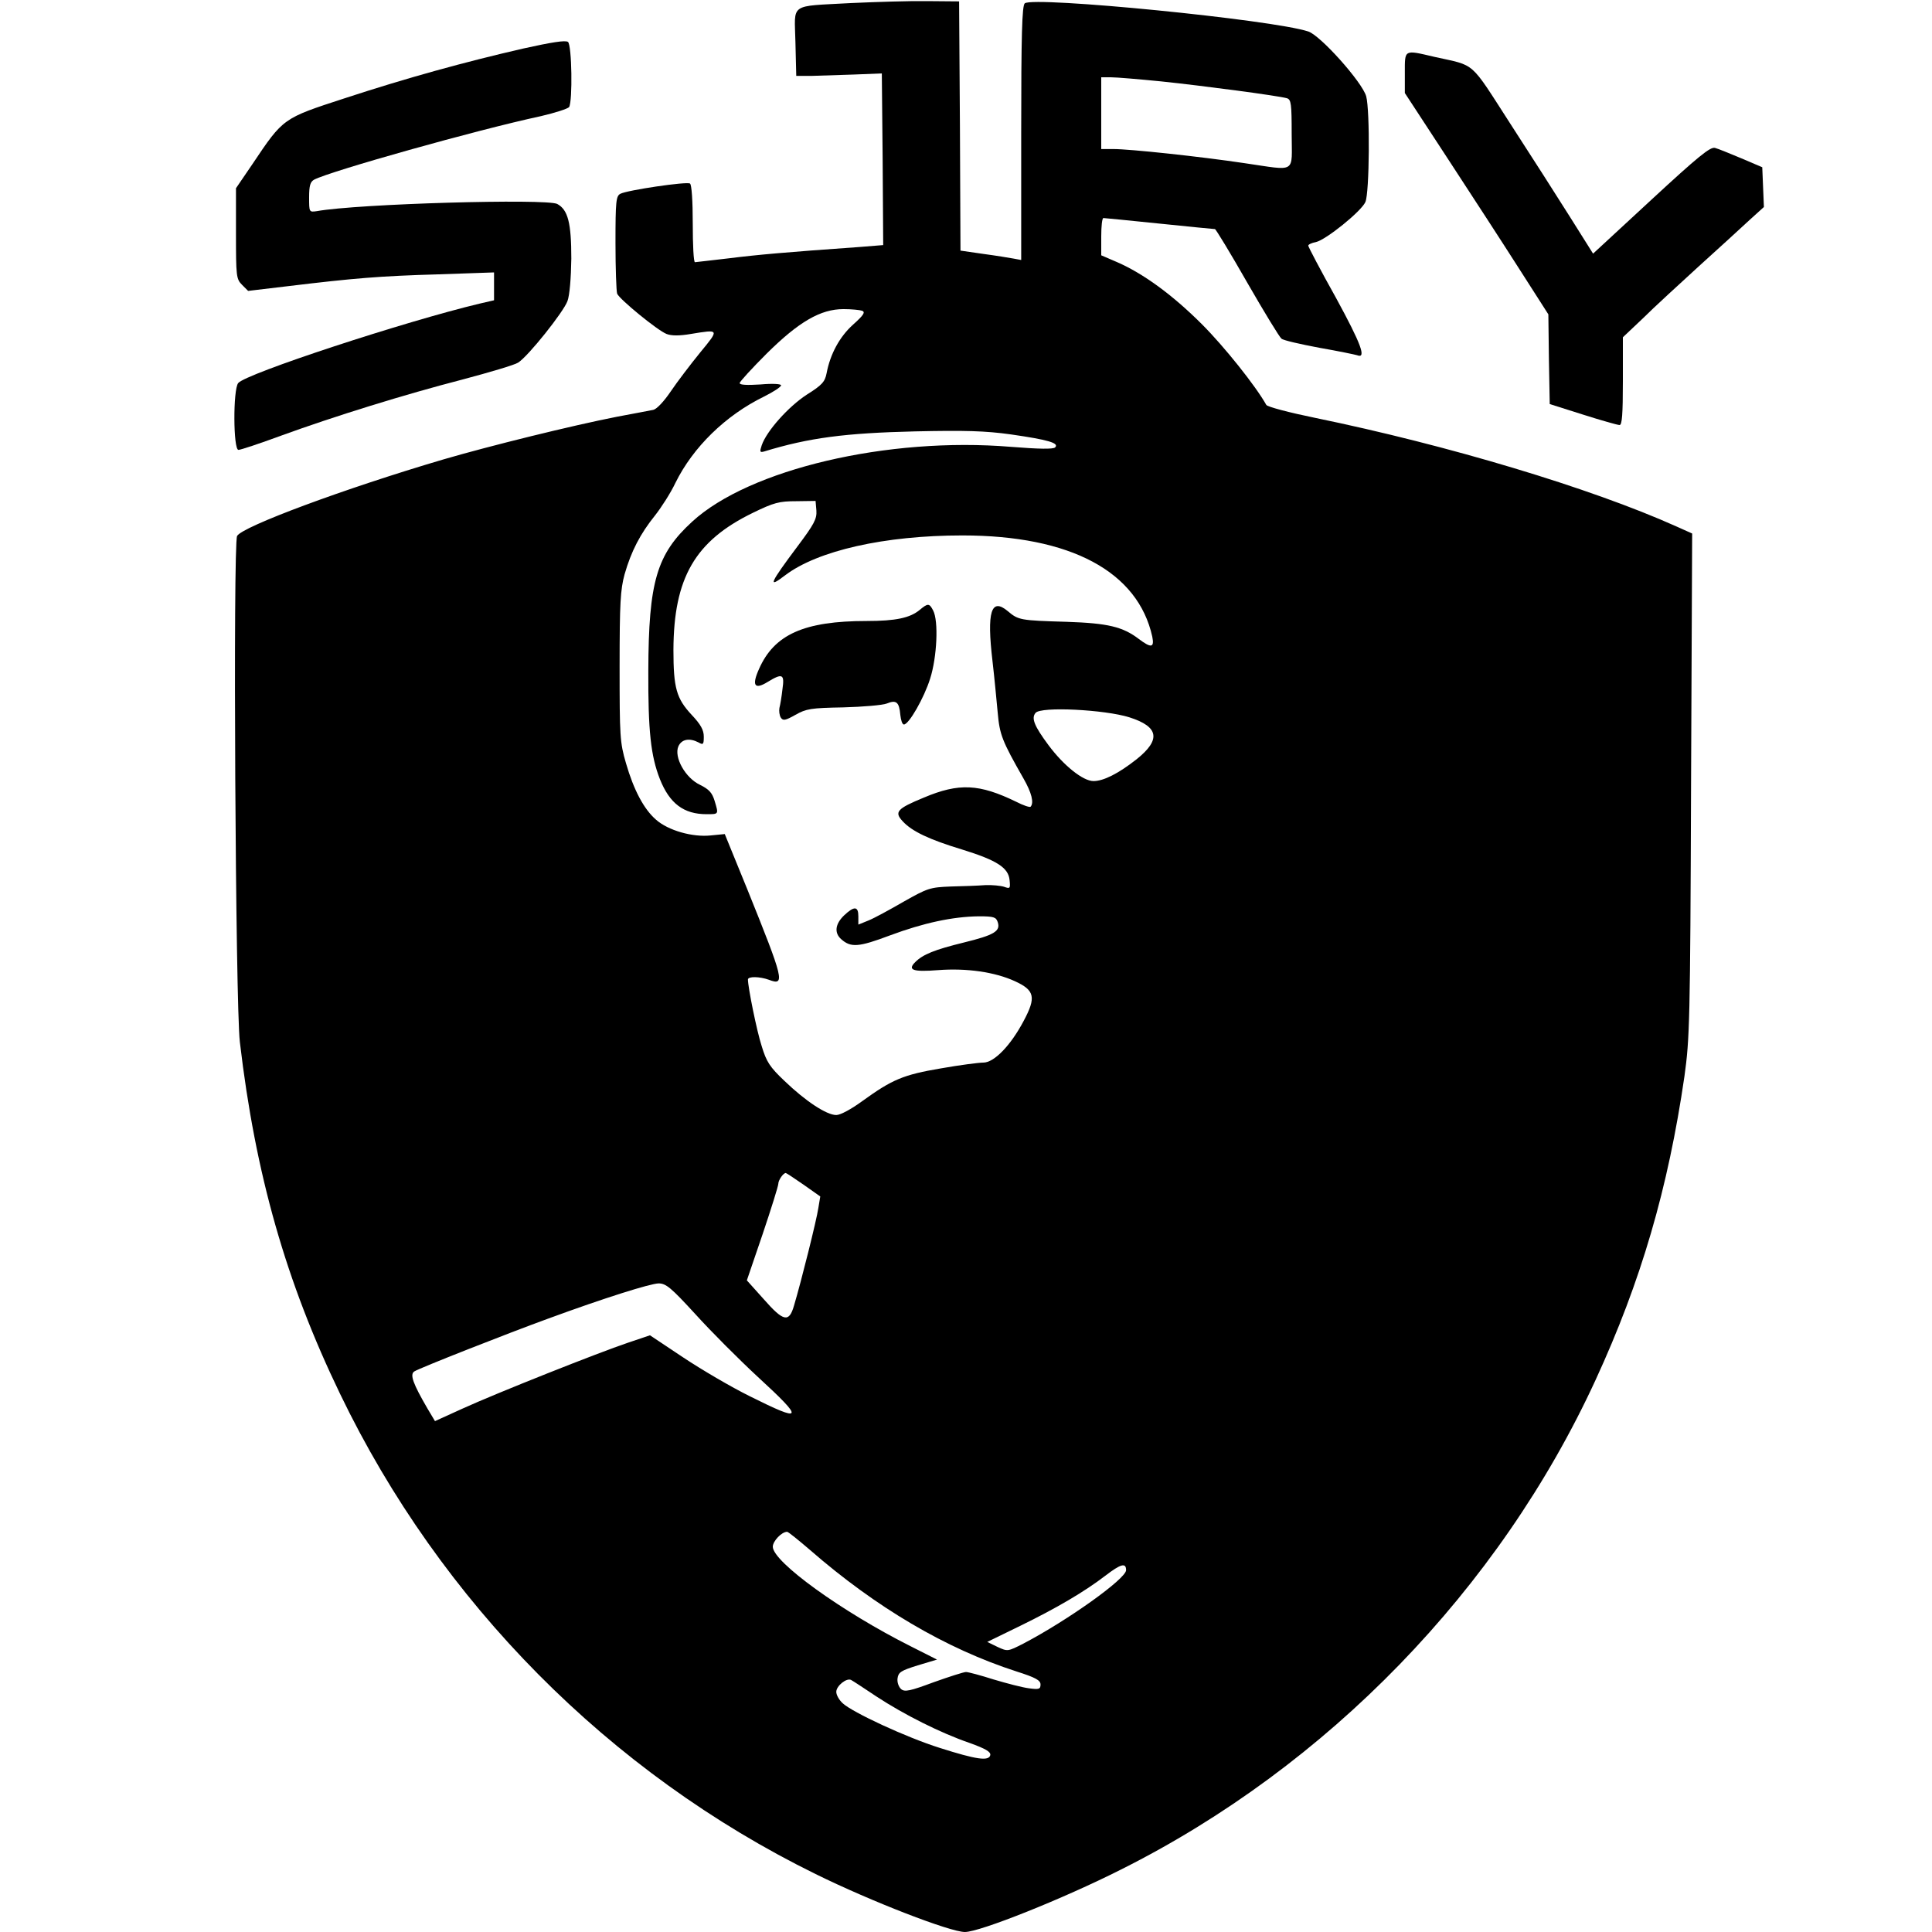 <?xml version="1.0" standalone="no"?>
<!DOCTYPE svg PUBLIC "-//W3C//DTD SVG 20010904//EN"
 "http://www.w3.org/TR/2001/REC-SVG-20010904/DTD/svg10.dtd">
<svg version="1.0" xmlns="http://www.w3.org/2000/svg"
 width="700pt" height="700pt" viewBox="0 0 700 700"
 preserveAspectRatio="xMidYMid meet">
<g transform="translate(0,700) scale(0.1,-0.1)"
fill="#000000" stroke="none">
<path d="M3085 6989 c-229 -13 -206 3 -203 -142 l3 -122 55 0 c30 1 100 3 155
5 l100 4 3 -311 2 -311 -87 -7 c-269 -19 -369 -28 -473 -41 -63 -7 -118 -14
-122 -14 -5 0 -8 63 -8 139 0 84 -4 142 -10 146 -12 8 -227 -24 -252 -37 -16
-8 -18 -27 -18 -178 0 -92 3 -175 6 -184 8 -20 146 -133 179 -146 18 -7 47 -7
88 0 104 17 104 18 34 -67 -35 -43 -83 -106 -106 -140 -25 -37 -51 -65 -64
-68 -12 -2 -71 -14 -132 -25 -163 -32 -459 -105 -630 -155 -356 -105 -728
-243 -746 -277 -15 -28 -6 -1699 10 -1833 56 -479 167 -869 363 -1275 364
-756 976 -1373 1723 -1740 203 -100 488 -210 541 -210 54 0 355 120 565 226
749 375 1371 1016 1720 1774 165 358 263 695 322 1100 19 137 21 197 24 1056
l4 911 -58 26 c-310 139 -827 294 -1308 393 -93 19 -173 40 -177 47 -38 68
-152 211 -233 292 -107 107 -213 184 -307 225 l-58 25 0 68 c0 37 3 67 8 67 4
0 95 -9 202 -20 107 -11 198 -20 202 -20 3 0 56 -87 117 -194 61 -106 117
-198 124 -203 6 -6 68 -20 137 -33 69 -12 131 -25 137 -27 35 -14 15 40 -76
207 -56 100 -101 186 -101 190 0 4 12 10 28 13 36 8 164 111 179 145 15 33 17
331 3 383 -14 51 -166 221 -210 235 -130 43 -994 128 -1027 102 -10 -8 -13
-115 -13 -470 l0 -460 -27 5 c-16 3 -65 11 -110 17 l-83 12 -2 452 -3 451
-115 1 c-63 1 -187 -3 -275 -7z m1123 -284 c153 -16 424 -52 455 -61 15 -5 17
-20 17 -130 0 -145 21 -133 -172 -105 -161 24 -414 51 -474 51 l-44 0 0 130 0
130 35 0 c20 0 102 -7 183 -15z m-1084 -831 c12 -5 5 -16 -33 -50 -49 -44 -83
-107 -96 -176 -6 -31 -16 -43 -72 -78 -66 -43 -145 -131 -163 -183 -8 -24 -7
-27 8 -23 163 50 295 67 547 73 181 4 255 2 348 -11 132 -19 176 -31 160 -47
-7 -7 -59 -6 -160 2 -446 37 -948 -81 -1155 -271 -129 -118 -158 -218 -159
-540 -1 -219 9 -309 42 -393 35 -88 86 -127 169 -127 45 0 44 -1 29 49 -9 29
-20 41 -52 57 -54 25 -96 101 -79 140 12 26 40 31 73 14 17 -10 19 -7 19 21 0
24 -11 44 -44 79 -55 59 -66 97 -66 235 1 261 78 395 288 497 76 37 95 42 157
42 l70 1 3 -35 c2 -30 -8 -49 -68 -129 -101 -135 -110 -155 -46 -106 118 90
361 145 643 145 392 0 636 -131 688 -367 8 -40 -4 -42 -49 -8 -58 44 -111 57
-261 62 -169 5 -175 6 -214 39 -60 50 -76 -3 -55 -181 7 -60 15 -145 19 -188
7 -79 16 -102 93 -237 30 -52 39 -89 26 -103 -3 -3 -27 5 -52 18 -134 65 -207
69 -335 15 -97 -40 -108 -52 -76 -86 33 -36 96 -66 215 -102 126 -39 168 -66
172 -111 3 -30 2 -32 -20 -24 -13 4 -43 7 -68 6 -25 -2 -81 -4 -125 -5 -76 -3
-84 -6 -171 -55 -50 -29 -107 -60 -127 -68 l-37 -15 0 30 c0 37 -15 38 -52 3
-32 -31 -36 -63 -10 -86 35 -31 63 -29 177 14 121 45 227 68 322 69 54 0 62
-3 68 -21 11 -33 -13 -47 -123 -74 -106 -26 -148 -43 -176 -71 -29 -29 -8 -36
83 -29 103 8 206 -7 278 -40 72 -33 78 -58 32 -144 -47 -89 -107 -151 -146
-151 -17 0 -86 -9 -154 -21 -136 -23 -176 -40 -284 -118 -41 -30 -80 -51 -95
-51 -35 0 -111 50 -187 123 -54 51 -66 70 -83 126 -18 55 -50 214 -50 242 0
12 43 11 76 -1 60 -23 54 0 -78 327 l-82 201 -51 -5 c-66 -7 -154 18 -198 57
-44 38 -81 108 -109 205 -22 75 -23 98 -23 350 0 230 3 279 18 334 24 84 57
147 110 213 23 29 57 82 74 118 64 130 182 245 321 313 34 17 62 35 62 41 0 5
-31 7 -75 3 -48 -3 -75 -2 -75 5 0 5 44 53 98 107 116 115 195 161 278 161 29
0 59 -3 68 -6z m968 -1473 c107 -34 115 -81 26 -152 -66 -52 -120 -79 -156
-79 -38 0 -108 56 -163 130 -52 70 -63 98 -47 117 19 24 251 12 340 -16z
m-1181 -1693 l61 -43 -7 -42 c-6 -42 -62 -266 -88 -353 -18 -63 -38 -59 -110
23 l-61 68 57 167 c31 92 57 175 57 183 0 13 18 39 27 39 2 0 31 -19 64 -42z
m-391 -470 c56 -62 158 -164 226 -227 170 -156 165 -167 -29 -70 -67 33 -176
97 -242 141 l-120 80 -80 -27 c-107 -36 -475 -182 -600 -239 l-99 -45 -28 47
c-51 88 -64 122 -47 133 18 12 341 139 484 191 207 76 370 127 401 128 27 0
45 -15 134 -112z m415 -854 c239 -208 491 -357 748 -440 69 -22 87 -32 87 -47
0 -17 -5 -19 -42 -14 -24 3 -81 18 -128 32 -47 15 -92 27 -100 27 -8 0 -61
-17 -117 -37 -86 -32 -105 -36 -118 -25 -9 8 -15 25 -13 39 3 22 12 28 73 47
l70 21 -95 48 c-249 125 -500 306 -500 361 0 20 32 54 52 54 4 0 41 -30 83
-66z m1145 -73 c0 -31 -210 -181 -372 -266 -57 -29 -57 -29 -94 -12 l-37 18
119 58 c131 64 232 123 309 182 56 43 75 48 75 20z m-904 -458 c99 -65 232
-132 337 -168 58 -21 77 -32 75 -44 -5 -23 -51 -16 -183 26 -121 38 -317 129
-352 162 -13 12 -23 30 -23 41 0 22 38 52 54 43 6 -3 47 -30 92 -60z"/>
<path d="M3332 4790 c-35 -29 -87 -40 -192 -40 -227 0 -335 -49 -390 -174 -27
-60 -16 -76 31 -47 54 33 62 29 54 -26 -3 -27 -8 -57 -11 -68 -2 -11 0 -27 5
-35 8 -12 16 -11 53 10 39 22 56 25 173 27 72 2 143 8 158 14 34 14 45 6 49
-41 2 -19 7 -35 13 -35 18 0 73 96 95 166 25 78 31 209 11 247 -14 27 -19 27
-49 2z"/>
<path d="M1895 6824 c-213 -49 -420 -106 -646 -180 -224 -73 -222 -71 -334
-238 l-60 -88 0 -164 c0 -155 1 -165 22 -186 l22 -22 143 17 c240 29 335 37
546 43 l202 7 0 -50 0 -51 -52 -12 c-269 -64 -848 -254 -875 -288 -19 -24 -18
-242 1 -242 8 0 77 23 153 51 195 71 450 150 659 204 98 26 189 53 201 61 36
22 165 184 179 223 8 21 13 84 14 154 0 129 -12 177 -51 198 -39 20 -721 1
-871 -26 -28 -4 -28 -4 -28 50 0 42 4 56 18 64 59 31 588 180 821 230 52 12
98 27 103 33 13 22 10 224 -4 236 -9 7 -59 -1 -163 -24z"/>
<path d="M5090 6736 l0 -73 155 -237 c85 -130 202 -310 260 -401 l105 -164 2
-163 3 -162 120 -38 c66 -21 126 -38 133 -38 9 0 12 38 12 159 l0 159 73 69
c39 39 131 123 202 188 72 65 154 140 183 167 l53 48 -3 72 -3 72 -75 32 c-41
17 -84 35 -96 38 -17 5 -60 -30 -231 -188 l-211 -195 -83 132 c-46 73 -143
225 -217 339 -149 231 -123 208 -275 242 -111 26 -107 28 -107 -58z"/>
</g>
</svg>

